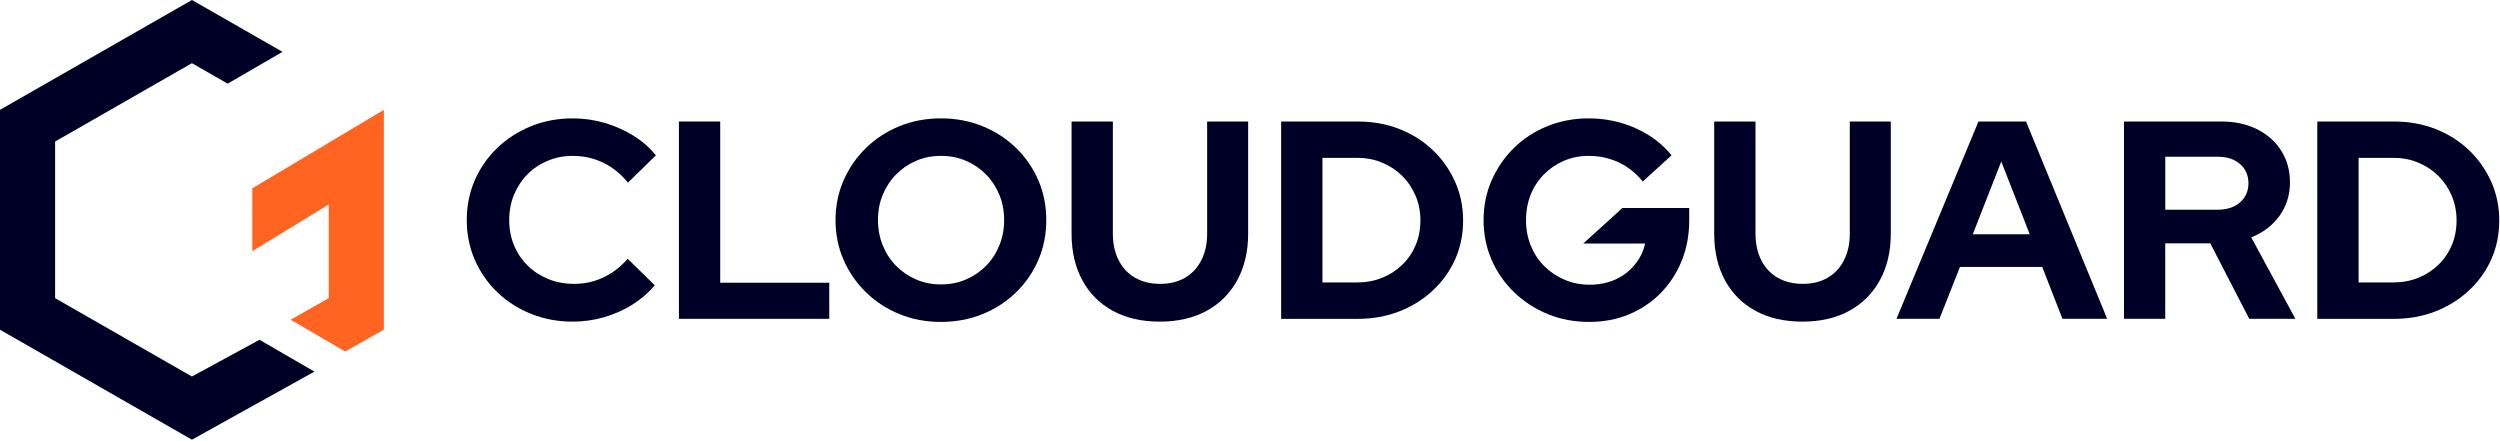 <svg width="1377" height="243" viewBox="0 0 1377 243" fill="none" xmlns="http://www.w3.org/2000/svg">
<path d="M105.713 207.379L30.355 164.23V77.952L105.713 34.803L125.401 46.08L155.599 28.552L105.713 0L0 60.502V181.603L105.713 242.182L173.189 204.681L142.912 187.154L105.713 207.379Z" fill="#000026"/>
<path d="M138.97 103.727V138.355L181.071 112.656V164.209L160.07 176.108L190.17 193.635L211.426 181.562V60.5L138.97 103.727Z" fill="#FF6421"/>
<path d="M315.454 177.158C307.296 177.158 299.668 175.741 292.55 172.887C285.432 170.034 279.235 166.074 273.96 161.008C268.686 155.942 264.548 150.022 261.567 143.228C258.587 136.454 257.097 129.137 257.097 121.256C257.097 113.375 258.587 105.922 261.567 99.128C264.548 92.354 268.705 86.434 274.039 81.348C279.373 76.282 285.569 72.323 292.628 69.469C299.688 66.616 307.296 65.199 315.454 65.199C321.513 65.199 327.376 66.034 333.023 67.684C338.671 69.334 343.926 71.663 348.789 74.671C353.652 77.68 357.81 81.29 361.261 85.541L345.887 100.603C341.906 95.731 337.337 92.063 332.161 89.578C326.984 87.094 321.415 85.852 315.454 85.852C310.532 85.852 305.943 86.764 301.649 88.569C297.354 90.374 293.648 92.859 290.511 96.023C287.373 99.186 284.922 102.913 283.138 107.203C281.353 111.493 280.471 116.19 280.471 121.256C280.471 126.322 281.353 130.864 283.138 135.154C284.922 139.443 287.432 143.17 290.668 146.334C293.903 149.498 297.707 151.944 302.041 153.71C306.375 155.476 311.12 156.35 316.238 156.35C321.983 156.35 327.376 155.166 332.396 152.778C337.416 150.391 341.867 146.975 345.73 142.53L360.633 157.126C357.182 161.261 353.044 164.832 348.24 167.841C343.436 170.849 338.22 173.14 332.631 174.751C327.043 176.362 321.317 177.158 315.454 177.158Z" fill="#000026"/>
<path d="M373.948 175.605V66.927H396.694V155.729H456.757V175.605H373.948Z" fill="#000026"/>
<path d="M518.252 177.313C510.095 177.313 502.506 175.896 495.505 173.043C488.505 170.189 482.348 166.21 477.073 161.086C471.798 155.962 467.66 150.022 464.68 143.228C461.699 136.454 460.209 129.137 460.209 121.256C460.209 113.375 461.699 106.077 464.68 99.284C467.66 92.509 471.798 86.55 477.073 81.426C482.348 76.302 488.485 72.323 495.505 69.469C502.506 66.616 510.095 65.199 518.252 65.199C526.409 65.199 534.018 66.616 541.077 69.469C548.136 72.323 554.294 76.302 559.588 81.426C564.863 86.55 568.981 92.509 571.903 99.284C574.825 106.058 576.295 113.395 576.295 121.256C576.295 129.117 574.825 136.454 571.903 143.228C568.981 150.003 564.863 155.962 559.588 161.086C554.313 166.21 548.136 170.189 541.077 173.043C534.018 175.896 526.409 177.313 518.252 177.313ZM518.252 156.66C523.272 156.66 527.861 155.748 532.057 153.943C536.234 152.138 539.901 149.653 543.038 146.489C546.176 143.325 548.627 139.579 550.411 135.231C552.196 130.883 553.078 126.225 553.078 121.256C553.078 116.287 552.196 111.512 550.411 107.203C548.627 102.913 546.176 99.186 543.038 96.023C539.901 92.859 536.234 90.374 532.057 88.569C527.88 86.764 523.272 85.852 518.252 85.852C513.232 85.852 508.781 86.764 504.604 88.569C500.427 90.374 496.76 92.859 493.623 96.023C490.485 99.186 488.034 102.913 486.25 107.203C484.465 111.493 483.583 116.132 483.583 121.101C483.583 126.07 484.465 130.883 486.25 135.231C488.034 139.579 490.485 143.325 493.623 146.489C496.76 149.653 500.427 152.138 504.604 153.943C508.781 155.748 513.33 156.66 518.252 156.66Z" fill="#000026"/>
<path d="M638.849 177.158C628.907 177.158 620.318 175.197 613.043 171.257C605.768 167.317 600.16 161.707 596.179 154.409C592.198 147.111 590.218 138.551 590.218 128.71V66.927H612.965V128.71C612.965 134.3 614.043 139.191 616.181 143.384C618.318 147.576 621.357 150.779 625.279 153.011C629.201 155.243 633.77 156.35 639.006 156.35C644.241 156.35 648.771 155.243 652.654 153.011C656.517 150.779 659.517 147.576 661.674 143.384C663.831 139.191 664.89 134.3 664.89 128.71V66.927H687.48V128.71C687.48 138.434 685.499 146.955 681.518 154.254C677.538 161.552 671.93 167.2 664.655 171.179C657.38 175.158 648.791 177.158 638.849 177.158Z" fill="#000026"/>
<path d="M705.657 175.605V66.927H747.837C756.092 66.927 763.72 68.305 770.74 71.042C777.741 73.779 783.859 77.641 789.094 82.61C794.33 87.579 798.428 93.383 801.409 100.002C804.39 106.621 805.88 113.764 805.88 121.431C805.88 129.098 804.409 136.338 801.488 142.86C798.566 149.382 794.448 155.108 789.173 160.018C783.898 164.929 777.741 168.772 770.74 171.509C763.74 174.246 756.092 175.624 747.837 175.624H705.657V175.605ZM728.404 155.573H747.543C752.445 155.573 757.033 154.719 761.269 153.011C765.505 151.303 769.211 148.896 772.407 145.791C775.603 142.685 778.054 139.055 779.78 134.921C781.506 130.787 782.369 126.283 782.369 121.411C782.369 116.539 781.486 112.017 779.702 107.824C777.917 103.632 775.466 99.983 772.329 96.877C769.191 93.771 765.505 91.345 761.269 89.579C757.033 87.812 752.464 86.939 747.543 86.939H728.404V155.554V155.573Z" fill="#000026"/>
<path d="M875.356 177.313C867.198 177.313 859.629 175.896 852.609 173.043C845.608 170.189 839.431 166.21 834.098 161.086C828.764 155.962 824.607 150.022 821.626 143.228C818.646 136.454 817.155 129.137 817.155 121.256C817.155 113.375 818.646 106.077 821.626 99.284C824.607 92.509 828.705 86.55 833.941 81.426C839.177 76.302 845.314 72.323 852.374 69.469C859.433 66.616 866.982 65.199 875.042 65.199C884.141 65.199 892.71 66.985 900.769 70.556C908.829 74.128 915.456 79.116 920.692 85.541L904.848 99.982C901.083 95.324 896.632 91.811 891.514 89.423C886.396 87.036 880.905 85.852 875.042 85.852C870.12 85.852 865.571 86.764 861.394 88.569C857.217 90.374 853.55 92.859 850.413 96.023C847.275 99.186 844.844 102.913 843.118 107.203C841.392 111.493 840.53 116.19 840.53 121.256C840.53 126.322 841.412 131.039 843.196 135.387C844.981 139.735 847.452 143.481 850.648 146.645C853.844 149.808 857.55 152.293 861.786 154.098C866.022 155.903 870.649 156.816 875.669 156.816C880.689 156.816 885.611 155.864 889.788 153.943C893.965 152.021 897.494 149.343 900.377 145.868C903.26 142.394 905.162 138.492 906.103 134.144H872.042L893.612 114.579H930.418V121.411C930.418 129.486 929.026 136.92 926.261 143.694C923.496 150.468 919.653 156.369 914.731 161.396C909.809 166.424 904.005 170.325 897.318 173.12C890.631 175.915 883.297 177.313 875.356 177.313Z" fill="#000026"/>
<path d="M992.815 177.158C982.873 177.158 974.284 175.197 967.009 171.257C959.734 167.317 954.126 161.707 950.145 154.409C946.165 147.111 944.184 138.551 944.184 128.71V66.927H966.931V128.71C966.931 134.3 968.009 139.191 970.147 143.384C972.284 147.576 975.323 150.779 979.245 153.011C983.167 155.243 987.736 156.35 992.972 156.35C998.207 156.35 1002.74 155.243 1006.62 153.011C1010.48 150.779 1013.5 147.576 1015.64 143.384C1017.78 139.191 1018.86 134.3 1018.86 128.71V66.927H1041.45V128.71C1041.45 138.434 1039.47 146.955 1035.48 154.254C1031.5 161.552 1025.9 167.2 1018.62 171.179C1011.35 175.158 1002.76 177.158 992.815 177.158Z" fill="#000026"/>
<path d="M1044.58 175.605L1089.74 66.927H1115.94L1160.63 175.605H1136L1124.86 147.033H1079.55L1068.25 175.605H1044.56H1044.58ZM1086.61 129.02H1117.98L1102.29 88.977L1086.61 129.02Z" fill="#000026"/>
<path d="M1169.89 175.605V66.927H1223.52C1230.93 66.927 1237.5 68.344 1243.2 71.197C1248.91 74.05 1253.34 78.01 1256.54 83.076C1259.74 88.142 1261.32 94.004 1261.32 100.623C1261.32 107.242 1259.38 113.667 1255.52 118.946C1251.66 124.226 1246.48 128.166 1239.99 130.748L1264.3 175.605H1238.89L1217.4 134.009H1192.61V175.605H1169.87H1169.89ZM1192.63 115.511H1221.5C1226.62 115.511 1230.73 114.171 1233.81 111.473C1236.89 108.775 1238.44 105.262 1238.44 100.914C1238.44 96.566 1236.89 93.053 1233.81 90.355C1230.73 87.657 1226.62 86.318 1221.5 86.318H1192.63V115.511Z" fill="#000026"/>
<path d="M1276.36 175.605V66.927H1318.54C1326.8 66.927 1334.43 68.305 1341.45 71.042C1348.45 73.779 1354.57 77.641 1359.8 82.61C1365.04 87.579 1369.14 93.383 1372.12 100.002C1375.1 106.621 1376.59 113.764 1376.59 121.431C1376.59 129.098 1375.12 136.338 1372.19 142.86C1369.27 149.382 1365.15 155.108 1359.88 160.018C1354.61 164.929 1348.45 168.772 1341.45 171.509C1334.45 174.246 1326.8 175.624 1318.54 175.624H1276.36V175.605ZM1299.11 155.573H1318.25C1323.15 155.573 1327.74 154.719 1331.98 153.011C1336.21 151.303 1339.92 148.896 1343.11 145.791C1346.31 142.685 1348.76 139.055 1350.49 134.921C1352.21 130.787 1353.08 126.283 1353.08 121.411C1353.08 116.539 1352.19 112.017 1350.41 107.824C1348.62 103.632 1346.17 99.983 1343.04 96.877C1339.9 93.771 1336.21 91.345 1331.98 89.579C1327.74 87.812 1323.17 86.939 1318.25 86.939H1299.11V155.554V155.573Z" fill="#000026"/>
</svg>
